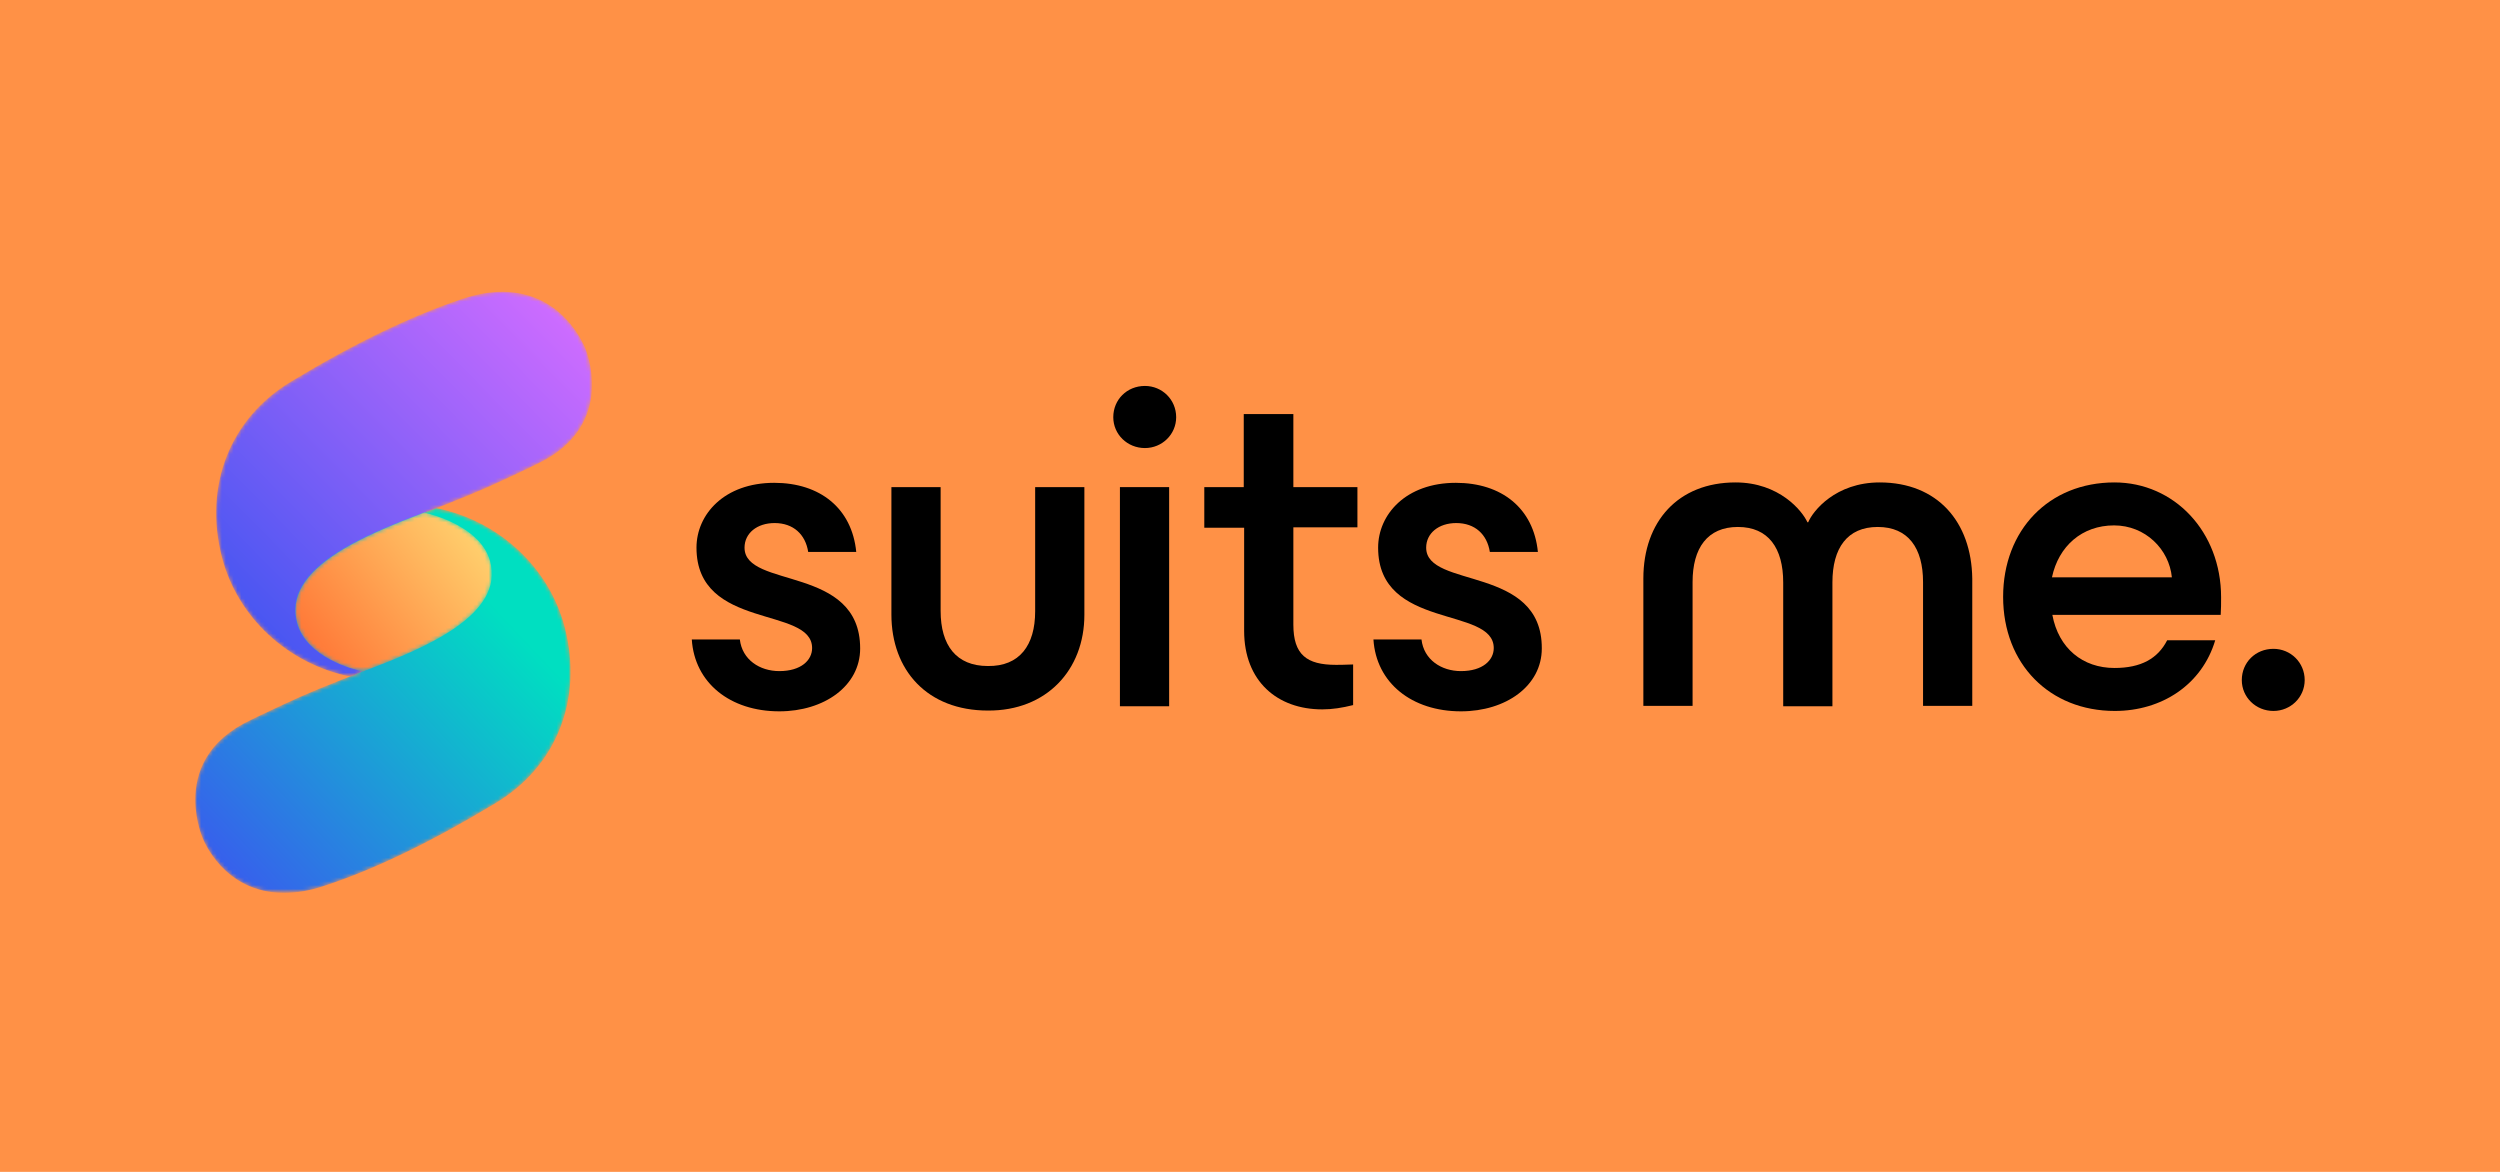 <?xml version="1.0" encoding="utf-8"?>
<svg xmlns="http://www.w3.org/2000/svg" height="300px" id="Layer_1" style="enable-background:new 0 0 640 300;" version="1.1" viewBox="0 0 640 300" width="640px" x="0px" y="0px">
<style type="text/css">
	.st0{fill:#FF9146;}
	.st1{fill-rule:evenodd;clip-rule:evenodd;}
	.st2{filter:url(#Adobe_OpacityMaskFilter);}
	.st3{fill-rule:evenodd;clip-rule:evenodd;fill:#FFFFFF;}
	
		.st4{mask:url(#mask-4_00000165196986554618007970000015163131671912038817_);fill-rule:evenodd;clip-rule:evenodd;fill:url(#Fill-14_00000096746587195394672000000012209292399383130782_);}
	.st5{filter:url(#Adobe_OpacityMaskFilter_00000016764077418797483850000016645629193812702857_);}
	
		.st6{mask:url(#mask-7_00000047758584784711018870000013440038317882217111_);fill-rule:evenodd;clip-rule:evenodd;fill:url(#Fill-17_00000014603932553731594330000008443242565352370598_);}
	.st7{filter:url(#Adobe_OpacityMaskFilter_00000095336017990919463470000002993343712410814360_);}
	
		.st8{mask:url(#mask-10_00000126322189392769855540000015753817949003354298_);fill-rule:evenodd;clip-rule:evenodd;fill:url(#Fill-20_00000098939373502776174290000006735946898447055007_);}
</style>
<rect class="st0" height="300" width="640"/>
<g id="Page-1">
	<g id="Group" transform="translate(0, -3)">
		<g id="Group-23" transform="translate(0, 2.617)">
			<g id="Group-13" transform="translate(0, 0.085)">
				<path class="st1" d="M190.6,140.5c0-3.7,3.2-6.3,7.7-6.3c4.8,0,7.9,2.9,8.6,7.4h12.3c-1.1-11.2-9.3-17.7-21-17.7&#xA;					c-12.8,0-19.9,8.1-19.9,16.6c0,21.2,29.6,14.9,29.6,25.7c0,3.1-2.8,5.9-8.4,5.9c-5,0-9.5-2.9-10.1-8.1h-12.3&#xA;					c0.7,11.1,9.8,18.4,22.4,18.4c11.5,0,20.7-6.5,20.7-16.1C220.2,144.9,190.6,151.1,190.6,140.5" id="Fill-1"/>
				<path class="st1" d="M265,156.8c0,8.7-4,14.1-12.1,14c-8.1,0-12.1-5.3-12.1-14.1V125h-12.6v32.6&#xA;					c0,14.3,9.2,24.6,24.7,24.6c15,0.1,24.7-10.4,24.7-24.5V125H265V156.8z" id="Fill-3"/>
				<g id="Clip-6">
				</g>
				<polygon class="st1" id="Fill-5" points="286.7,181.1 299.3,181.1 299.3,125 286.7,125"/>
				<path class="st1" d="M293.1,99.1c-4.6,0-8.1,3.5-8.1,8c0,4.4,3.6,7.9,8.1,7.9c4.4,0,8-3.5,8-7.9&#xA;					C301.1,102.6,297.5,99.1,293.1,99.1" id="Fill-7"/>
				<path class="st1" d="M331.1,106.3h-12.7V125h-10.1v10.4h10.2v26.4c0,12.9,8.5,20.1,20,20.1c2.6,0,5.1-0.4,7.9-1.1&#xA;					v-10.4c-2.4,0.1-3.7,0.1-4.4,0.1c-7.5,0-10.9-2.6-10.9-10.3v-24.9h16.4V125h-16.4V106.3z" id="Fill-8"/>
				<path class="st1" d="M365.1,140.5c0-3.7,3.2-6.3,7.7-6.3c4.8,0,7.9,2.9,8.6,7.4h12.3c-1.1-11.2-9.3-17.7-21-17.7&#xA;					c-12.8,0-19.9,8.1-19.9,16.6c0,21.2,29.6,14.9,29.6,25.7c0,3.1-2.8,5.9-8.4,5.9c-5,0-9.5-2.9-10.1-8.1h-12.3&#xA;					c0.7,11.1,9.8,18.4,22.4,18.4c11.5,0,20.7-6.5,20.7-16.1C394.8,144.9,365.1,151.1,365.1,140.5" id="Fill-9"/>
				<path class="st1" d="M481.2,123.8c-11.3,0-17.1,7.3-18.3,10.2h-0.2c-1.3-2.9-7.2-10.2-18.4-10.2&#xA;					c-14.7,0-23.6,10-23.6,24.6V181h12.6v-31.7c0-8.7,3.8-14.1,11.6-14.1c7.8,0,11.6,5.4,11.6,14.2v31.7h12.6v-31.7&#xA;					c0-8.8,3.8-14.2,11.6-14.2c7.8,0,11.6,5.4,11.6,14.1V181h12.6v-32.6C504.7,133.9,496,123.8,481.2,123.8" id="Fill-10"/>
				<path class="st1" d="M525.3,148.1c1.7-8,7.7-13.3,15.9-13.3c8,0,14.1,6.1,14.8,13.3H525.3z M541.3,123.8&#xA;					c-16.8,0-28.5,12.2-28.5,29.3c0,17.2,11.9,29.2,28.6,29.2c12,0,22.3-6.7,25.7-18.1h-12.3c-2.4,4.7-6.7,7.1-13.5,7.1&#xA;					c-8.1,0-14.3-5-15.9-13.6h43.1c0.1-1.8,0.1-2.7,0.1-4.5C568.6,136.4,556.6,123.8,541.3,123.8L541.3,123.8z" id="Fill-11"/>
				<path class="st1" d="M582,166.4c-4.6,0-8.1,3.5-8.1,8c0,4.4,3.6,7.9,8.1,7.9c4.4,0,8-3.5,8-7.9&#xA;					C590,169.9,586.4,166.4,582,166.4" id="Fill-12"/>
			</g>
			<g id="Group-16" transform="translate(9.404, 0.085)">
				<g id="Clip-15">
				</g>
				<defs>
					<filter filterUnits="userSpaceOnUse" height="98.5" id="Adobe_OpacityMaskFilter" width="96.2" x="45.9" y="75">
						<feColorMatrix type="matrix" values="1 0 0 0 0  0 1 0 0 0  0 0 1 0 0  0 0 0 1 0"/>
					</filter>
				</defs>
				
					<mask height="98.5" id="mask-4_00000165196986554618007970000015163131671912038817_" maskUnits="userSpaceOnUse" width="96.2" x="45.9" y="75">
					<g class="st2">
						<path class="st3" d="M119.3,75c-3,0-6.4,0.5-10.3,1.8l0,0&#xA;							C96.1,81.1,81.3,88.2,65.1,98l0,0c-15.6,9.4-22.4,26.6-17.7,44.9l0,0c4,15.5,17,27.4,32.9,30.6l0,0c0.6-0.2,1.3-0.5,2-0.8l0,0&#xA;							c0.4-0.2,0.8-0.3,1.2-0.5l0,0c-2.4-0.5-2.4-0.6,0,0l0,0c15.1-5.7,36.5-14.3,32.5-28.4l0,0c-2.5-8.6-14.1-11.7-16.7-12.3l0,0&#xA;							c0.4-0.1,0.8-0.3,1.2-0.4l0,0c0.7-0.3,1.3-0.5,2-0.8l0,0c0.6-0.2,1.2-0.5,1.8-0.7l0,0c9.2-3.6,13.4-5.6,18.7-8.1l0,0&#xA;							c1.5-0.7,3-1.4,4.8-2.3l0,0c21.5-10,12.5-30.2,12.4-30.3l0,0C140,88.8,134.8,75.1,119.3,75L119.3,75L119.3,75z" id="path-3_00000116946844092967697830000006018458853685307295_"/>
					</g>
				</mask>
				
					<linearGradient gradientTransform="matrix(177.747 0 0 182.157 131308.391 -465.586)" gradientUnits="userSpaceOnUse" id="Fill-14_00000142862790533101915550000013428140668987582358_" x1="-737.983" x2="-738.459" y1="2.992" y2="3.471">
					<stop offset="0" style="stop-color:#CE6CFF"/>
					<stop offset="1" style="stop-color:#3C54F0"/>
				</linearGradient>
				
					<path d="M119.3,75c-3,0-6.4,0.5-10.3,1.8l0,0C96.1,81.1,81.3,88.2,65.1,98l0,0c-15.6,9.4-22.4,26.6-17.7,44.9l0,0&#xA;					c4,15.5,17,27.4,32.9,30.6l0,0c0.6-0.2,1.3-0.5,2-0.8l0,0c0.4-0.2,0.8-0.3,1.2-0.5l0,0c-2.4-0.5-2.4-0.6,0,0l0,0&#xA;					c15.1-5.7,36.5-14.3,32.5-28.4l0,0c-2.5-8.6-14.1-11.7-16.7-12.3l0,0c0.4-0.1,0.8-0.3,1.2-0.4l0,0c0.7-0.3,1.3-0.5,2-0.8l0,0&#xA;					c0.6-0.2,1.2-0.5,1.8-0.7l0,0c9.2-3.6,13.4-5.6,18.7-8.1l0,0c1.5-0.7,3-1.4,4.8-2.3l0,0c21.5-10,12.5-30.2,12.4-30.3l0,0&#xA;					C140,88.8,134.8,75.1,119.3,75L119.3,75L119.3,75z" id="Fill-14" style="mask:url(#mask-4_00000165196986554618007970000015163131671912038817_);fill-rule:evenodd;clip-rule:evenodd;fill:url(#Fill-14_00000142862790533101915550000013428140668987582358_);"/>
			</g>
			<g id="Group-19" transform="translate(0, 100.259)">
				<g id="Clip-18">
				</g>
				<defs>
					
						<filter filterUnits="userSpaceOnUse" height="98.5" id="Adobe_OpacityMaskFilter_00000168075789824628805430000001542371612940066202_" width="96.1" x="50" y="30.2">
						<feColorMatrix type="matrix" values="1 0 0 0 0  0 1 0 0 0  0 0 1 0 0  0 0 0 1 0"/>
					</filter>
				</defs>
				
					<mask height="98.5" id="mask-7_00000047758584784711018870000013440038317882217111_" maskUnits="userSpaceOnUse" width="96.1" x="50" y="30.2">
					<g style="filter:url(#Adobe_OpacityMaskFilter_00000168075789824628805430000001542371612940066202_);">
						<path class="st3" d="M109.8,30.9c-0.4,0.1-0.8,0.3-1.2,0.4&#xA;							l0,0h-0.1l0,0C93.4,37,72,45.6,76,59.7l0,0c2.5,8.7,14.3,11.8,16.8,12.3l0,0c13.6-5.2,13.7-5.2,0,0l0,0&#xA;							c-0.4,0.2-0.8,0.3-1.2,0.5l0,0c-0.7,0.3-1.3,0.5-2,0.8l0,0c-0.6,0.2-1.2,0.5-1.8,0.7l0,0c-9.2,3.6-13.4,5.6-18.7,8.1l0,0&#xA;							c-1.5,0.7-3,1.4-4.8,2.3l0,0C52.7,89.8,50,98.2,50,104.8l0,0v0.1c0,5.5,1.9,9.8,1.9,9.8l0,0c0.1,0.2,5.3,14,20.8,14l0,0&#xA;							c3,0,6.5-0.5,10.3-1.8l0,0c12.9-4.2,27.7-11.4,43.9-21.2l0,0c15.6-9.4,22.4-26.6,17.7-44.9l0,0c-4-15.5-17-27.4-32.9-30.6l0,0&#xA;							C111.2,30.4,110.5,30.7,109.8,30.9" id="path-6_00000123401886873775944870000008212593658508621720_"/>
					</g>
				</mask>
				
					<linearGradient gradientTransform="matrix(177.75 0 0 182.157 127967 -463.481)" gradientUnits="userSpaceOnUse" id="Fill-17_00000021086256612078405650000013193627826468948380_" x1="-719.216" x2="-719.636" y1="2.843" y2="3.247">
					<stop offset="0" style="stop-color:#00DFC1"/>
					<stop offset="1" style="stop-color:#3C54F0"/>
				</linearGradient>
				
					<path d="M109.8,30.9c-0.4,0.1-0.8,0.3-1.2,0.4l0,0h-0.1l0,0C93.4,37,72,45.6,76,59.7l0,0c2.5,8.7,14.3,11.8,16.8,12.3l0,0&#xA;					c13.6-5.2,13.7-5.2,0,0l0,0c-0.4,0.2-0.8,0.3-1.2,0.5l0,0c-0.7,0.3-1.3,0.5-2,0.8l0,0c-0.6,0.2-1.2,0.5-1.8,0.7l0,0&#xA;					c-9.2,3.6-13.4,5.6-18.7,8.1l0,0c-1.5,0.7-3,1.4-4.8,2.3l0,0C52.7,89.8,50,98.2,50,104.8l0,0v0.1c0,5.5,1.9,9.8,1.9,9.8l0,0&#xA;					c0.1,0.2,5.3,14,20.8,14l0,0c3,0,6.5-0.5,10.3-1.8l0,0c12.9-4.2,27.7-11.4,43.9-21.2l0,0c15.6-9.4,22.4-26.6,17.7-44.9l0,0&#xA;					c-4-15.5-17-27.4-32.9-30.6l0,0C111.2,30.4,110.5,30.7,109.8,30.9" id="Fill-17" style="mask:url(#mask-7_00000047758584784711018870000013440038317882217111_);fill-rule:evenodd;clip-rule:evenodd;fill:url(#Fill-17_00000021086256612078405650000013193627826468948380_);"/>
			</g>
			<g id="Group-22" transform="translate(47.022, 103.389)">
				<g id="Clip-21">
				</g>
				<defs>
					
						<filter filterUnits="userSpaceOnUse" height="40.7" id="Adobe_OpacityMaskFilter_00000124864583717139089010000013703818072807892621_" width="50.3" x="28.6" y="28.2">
						<feColorMatrix type="matrix" values="1 0 0 0 0  0 1 0 0 0  0 0 1 0 0  0 0 0 1 0"/>
					</filter>
				</defs>
				
					<mask height="40.7" id="mask-10_00000126322189392769855540000015753817949003354298_" maskUnits="userSpaceOnUse" width="50.3" x="28.6" y="28.2">
					<g style="filter:url(#Adobe_OpacityMaskFilter_00000124864583717139089010000013703818072807892621_);">
						<path class="st3" d="M29.1,56.6&#xA;							c2.5,8.7,14.3,11.8,16.8,12.3l0,0C61,63.2,82.4,54.6,78.4,40.5l0,0C75.9,31.9,64,28.8,61.6,28.2l0,0&#xA;							C46.5,34,25.1,42.5,29.1,56.6" id="path-9_00000070097020505833216010000005805380694080882318_"/>
					</g>
				</mask>
				
					<linearGradient gradientTransform="matrix(92.957 0 0 75.368 75318.844 -464.406)" gradientUnits="userSpaceOnUse" id="Fill-20_00000027575718608555651160000001602097331661203376_" x1="-809.433" x2="-809.933" y1="6.651" y2="6.966">
					<stop offset="0" style="stop-color:#FFCE6C"/>
					<stop offset="1" style="stop-color:#FF7636"/>
				</linearGradient>
				
					<path d="M29.1,56.6c2.5,8.7,14.3,11.8,16.8,12.3l0,0C61,63.2,82.4,54.6,78.4,40.5l0,0C75.9,31.9,64,28.8,61.6,28.2l0,0&#xA;					C46.5,34,25.1,42.5,29.1,56.6" id="Fill-20" style="mask:url(#mask-10_00000126322189392769855540000015753817949003354298_);fill-rule:evenodd;clip-rule:evenodd;fill:url(#Fill-20_00000027575718608555651160000001602097331661203376_);"/>
			</g>
		</g>
	</g>
</g>
</svg>